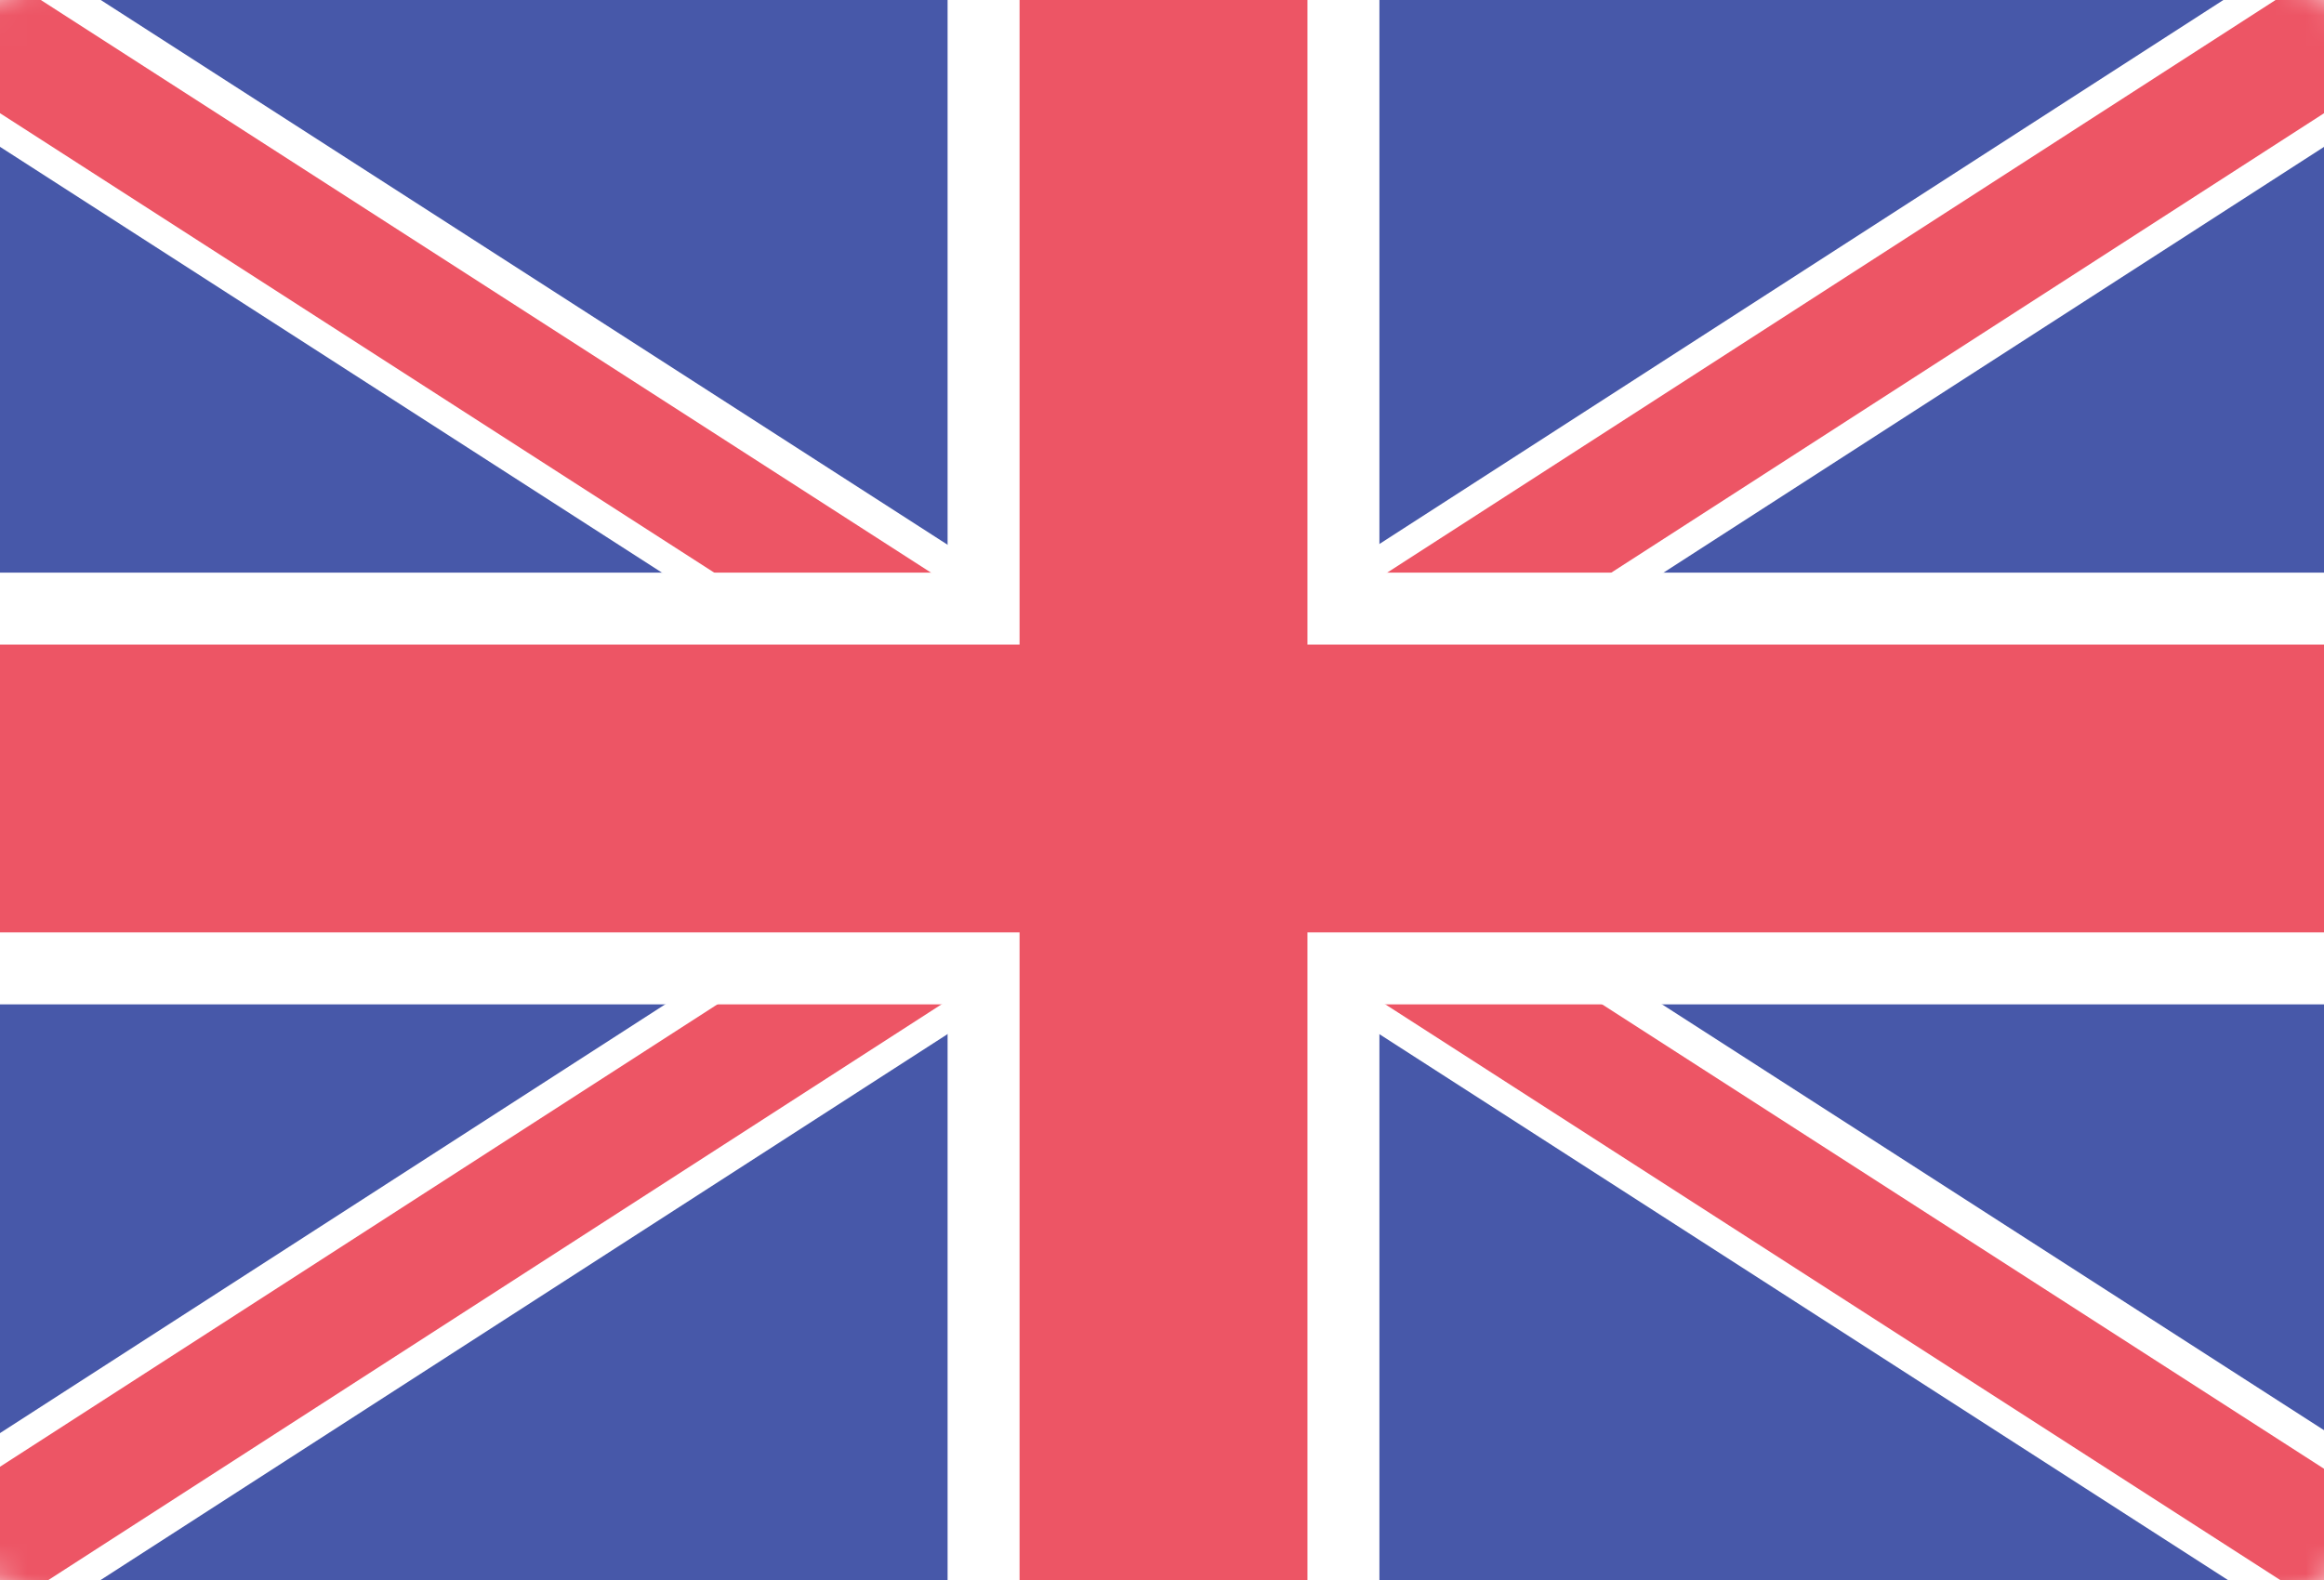 <?xml version="1.0" encoding="utf-8"?>
<!-- Generator: Adobe Illustrator 19.0.0, SVG Export Plug-In . SVG Version: 6.00 Build 0)  -->
<!DOCTYPE svg PUBLIC "-//W3C//DTD SVG 1.1//EN" "http://www.w3.org/Graphics/SVG/1.1/DTD/svg11.dtd">
<svg version="1.1" id="Layer_1" xmlns="http://www.w3.org/2000/svg" xmlns:xlink="http://www.w3.org/1999/xlink" x="0px" y="0px"
	 viewBox="-356 586.3 77.5 52.7" style="enable-background:new -356 586.3 77.5 52.7;" xml:space="preserve">
<style type="text/css">
	.st0{filter:url(#Adobe_OpacityMaskFilter);}
	.st1{fill:#FFFFFF;}
	.st2{mask:url(#SVGID_1_);}
	.st3{fill:#4758A9;}
	.st4{fill:#ED5565;}
</style>
<defs>
	<filter id="Adobe_OpacityMaskFilter" filterUnits="userSpaceOnUse" x="-363.6" y="581.3" width="92.8" height="62.7">
		<feColorMatrix  type="matrix" values="1 0 0 0 0  0 1 0 0 0  0 0 1 0 0  0 0 0 1 0"/>
	</filter>
</defs>
<mask maskUnits="userSpaceOnUse" x="-363.6" y="581.3" width="92.8" height="62.7" id="SVGID_1_">
	<g class="st0">
		<path class="st1" d="M-351.5,584.5h68.5c4.2,0,7.6,3.4,7.6,7.6v41c0,4.2-3.4,7.6-7.6,7.6h-68.5c-4.2,0-7.6-3.4-7.6-7.6v-41
			C-359.1,587.9-355.7,584.5-351.5,584.5z"/>
	</g>
</mask>
<g class="st2">
	<path class="st3" d="M-351.5,584.5h68.5c4.2,0,7.6,3.4,7.6,7.6v41c0,4.2-3.4,7.6-7.6,7.6h-68.5c-4.2,0-7.6-3.4-7.6-7.6v-41
		C-359.1,587.9-355.7,584.5-351.5,584.5z"/>
	<path class="st1" d="M-360.4,644l-3.2-5l89.5-57.7l3.2,5L-360.4,644z"/>
	<path class="st4" d="M-360.9,643.2l-2.2-3.4l89.5-57.7l2.2,3.4L-360.9,643.2z"/>
	<path class="st1" d="M-274.4,643.7l3.2-5l-88.9-57.2l-3.2,5L-274.4,643.7z"/>
	<path class="st4" d="M-273.9,642.9l2.1-3.3l-88.9-57.2l-2.1,3.3L-273.9,642.9z"/>
	<path class="st1" d="M-359.1,619.8v-14.4h83.8v14.4H-359.1z"/>
	<rect x="-324.4" y="584.5" class="st1" width="14.4" height="56.2"/>
	<path class="st4" d="M-359.1,617.4v-9.6h83.8v9.6H-359.1z"/>
	<rect x="-322" y="584.5" class="st4" width="9.6" height="56.2"/>
</g>
</svg>
